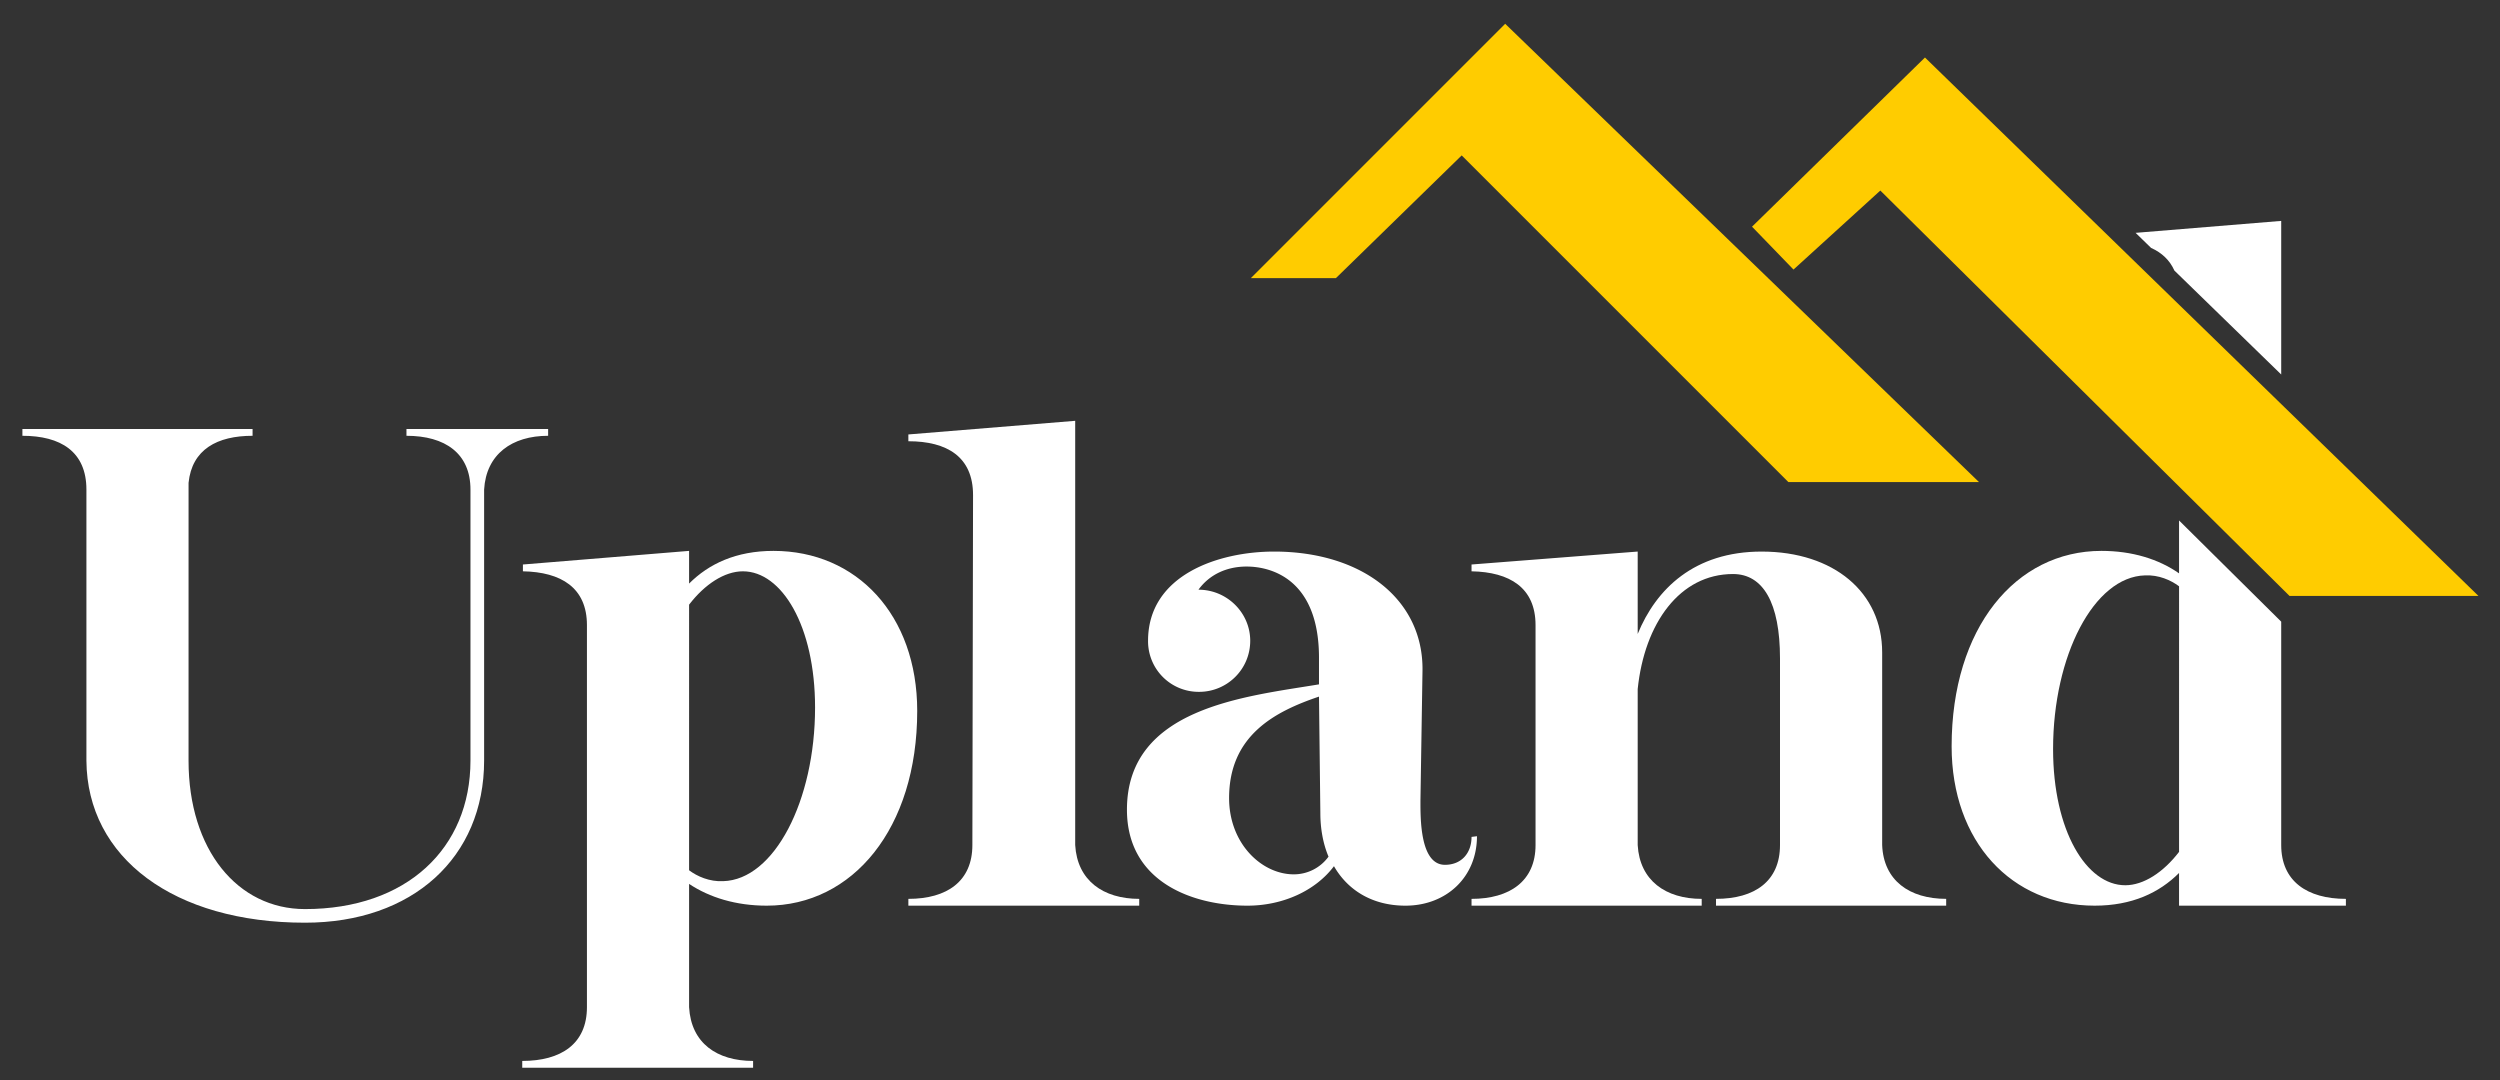 <svg width="575.264" height="248.621" viewBox="0 0 152.205 65.781" xml:space="preserve" xmlns="http://www.w3.org/2000/svg"><rect x="0" y="0" width="152.205" height="65.781" fill="#333333" stroke="none"/><g style="display:inline"><g style="fill:#fff"><path d="M48.314 39.01c.207-2.032 1.741-2.862 3.897-2.862v-.414H38.198v.414c2.322 0 3.897.954 3.897 3.276v16.5c.042 5.93 5.348 9.868 13.309 9.868 6.55 0 10.904-3.98 10.904-9.867V39.424c.124-2.156 1.7-3.276 3.897-3.276v-.414H61.58v.414c2.363 0 3.897 1.078 3.897 3.276v16.5c0 5.349-3.897 9.039-10.074 9.039-4.105 0-7.09-3.607-7.09-9.038z" style="font-weight:700;font-size:41.459px;font-family:'Midnight Glamour Serif';-inkscape-font-specification:'Midnight Glamour Serif Bold';text-align:center;text-anchor:middle;fill:#fff;stroke-width:1.88;paint-order:stroke fill markers" transform="translate(-36.834 -9.616)"/><path d="M68.67 43.984v.415c2.322.041 3.898.995 3.898 3.275v23.259c0 2.239-1.576 3.275-3.939 3.275v.415h14.055v-.415c-2.197 0-3.773-1.078-3.897-3.275v-7.504c1.244.829 2.86 1.326 4.726 1.326 5.224 0 9.163-4.684 9.163-11.857 0-5.846-3.69-9.743-8.748-9.743-2.28 0-3.939.788-5.141 1.99v-1.99zm10.117 2.446c.953-1.243 2.156-2.031 3.275-2.031 2.363 0 4.395 3.317 4.395 8.292 0 5.68-2.488 10.489-5.597 10.572-.83.041-1.576-.29-2.073-.663z" style="font-weight:700;font-size:41.459px;font-family:'Midnight Glamour Serif';-inkscape-font-specification:'Midnight Glamour Serif Bold';text-align:center;text-anchor:middle;fill:#fff;stroke-width:1.88;paint-order:stroke fill markers" transform="translate(-36.834 -9.616)"/><path d="m102.294 35.236-10.157.83v.414c2.363 0 3.938.954 3.938 3.275l-.041 21.31c0 2.198-1.534 3.276-3.897 3.276v.414h14.055v-.414c-2.198 0-3.773-1.12-3.898-3.275z" style="font-weight:700;font-size:41.459px;font-family:'Midnight Glamour Serif';-inkscape-font-specification:'Midnight Glamour Serif Bold';text-align:center;text-anchor:middle;fill:#fff;stroke-width:1.88;paint-order:stroke fill markers" transform="translate(-36.834 -9.616)"/><path d="M112.742 44.109c1.41 0 4.395.704 4.395 5.555v1.617c-4.478.746-11.692 1.41-11.692 7.629 0 4.394 3.98 5.845 7.338 5.845 2.156 0 4.146-.912 5.266-2.404.829 1.45 2.322 2.404 4.353 2.404 2.488 0 4.353-1.74 4.353-4.228l-.331.041c0 .995-.622 1.7-1.617 1.7-1.534 0-1.493-2.86-1.493-3.939l.125-7.919c.041-4.311-3.69-7.213-9.039-7.213-3.358 0-7.67 1.41-7.67 5.43a3.08 3.08 0 0 0 3.11 3.11c1.7 0 3.11-1.368 3.11-3.11 0-1.7-1.41-3.109-3.152-3.109.664-.912 1.7-1.41 2.944-1.41zm4.975 17.661a2.606 2.606 0 0 1-2.114 1.078c-1.949 0-3.939-1.865-3.939-4.643 0-3.814 2.778-5.266 5.473-6.178l.083 7.09c0 .954.165 1.866.497 2.653z" style="font-weight:700;font-size:41.459px;font-family:'Midnight Glamour Serif';-inkscape-font-specification:'Midnight Glamour Serif Bold';text-align:center;text-anchor:middle;fill:#fff;stroke-width:1.88;paint-order:stroke fill markers" transform="translate(-36.834 -9.616)"/><path d="M140.437 64.755v-.414c-2.197 0-3.773-1.12-3.897-3.275V51.57c.414-4.021 2.57-7.006 5.804-7.006 1.824 0 2.86 1.741 2.86 5.14v11.36c0 2.198-1.533 3.276-3.896 3.276v.414h14.013v-.414c-2.239 0-3.814-1.12-3.897-3.275V49.333c0-3.649-2.944-6.136-7.339-6.136-4.104 0-6.426 2.28-7.545 5.016v-5.017l-10.116.788v.415c2.321.041 3.897.995 3.897 3.275v13.392c0 2.197-1.576 3.275-3.897 3.275v.414z" style="font-weight:700;font-size:41.459px;font-family:'Midnight Glamour Serif';-inkscape-font-specification:'Midnight Glamour Serif Bold';text-align:center;text-anchor:middle;fill:#fff;stroke-width:1.88;paint-order:stroke fill markers" transform="translate(-36.834 -9.616)"/></g><path style="font-weight:700;font-size:41.459px;font-family:'Midnight Glamour Serif';-inkscape-font-specification:'Midnight Glamour Serif Bold';text-align:center;text-anchor:middle;fill:#fff;stroke-width:1.88;paint-order:stroke fill markers" d="m175.719 23.065-8.865.727.942.917c.645.289 1.135.74 1.42 1.38l6.503 6.327zm-6.22 18.238v3.22c-1.243-.87-2.86-1.368-4.726-1.368-5.223 0-9.12 4.685-9.12 11.899 0 5.804 3.648 9.701 8.706 9.701 2.28 0 3.938-.788 5.14-1.99v1.99h10.158v-.414c-2.363 0-3.938-1.078-3.938-3.275V47.464Zm-2.072 3.344c.83-.041 1.575.29 2.073.664V61.48c-.954 1.244-2.156 2.032-3.276 2.032-2.363 0-4.394-3.317-4.394-8.292 0-5.68 2.488-10.49 5.597-10.573z" transform="translate(-36.834 -9.616)"/><path style="opacity:1;fill:#fc0;fill-opacity:1;stroke-width:4;paint-order:stroke fill markers" d="M118.166 26.55h-5.18l15.487-15.486 28.844 27.9h-11.606l-19.886-19.886Z" transform="translate(-36.834 -9.616)"/><path style="display:inline;opacity:1;fill:#fc0;fill-opacity:1;stroke-width:4;paint-order:stroke fill markers" d="m143.501 23.417 2.525 2.61 5.286-4.81 24.912 24.68h11.503l-33.697-32.78z" transform="translate(-36.834 -9.616)"/></g></svg>